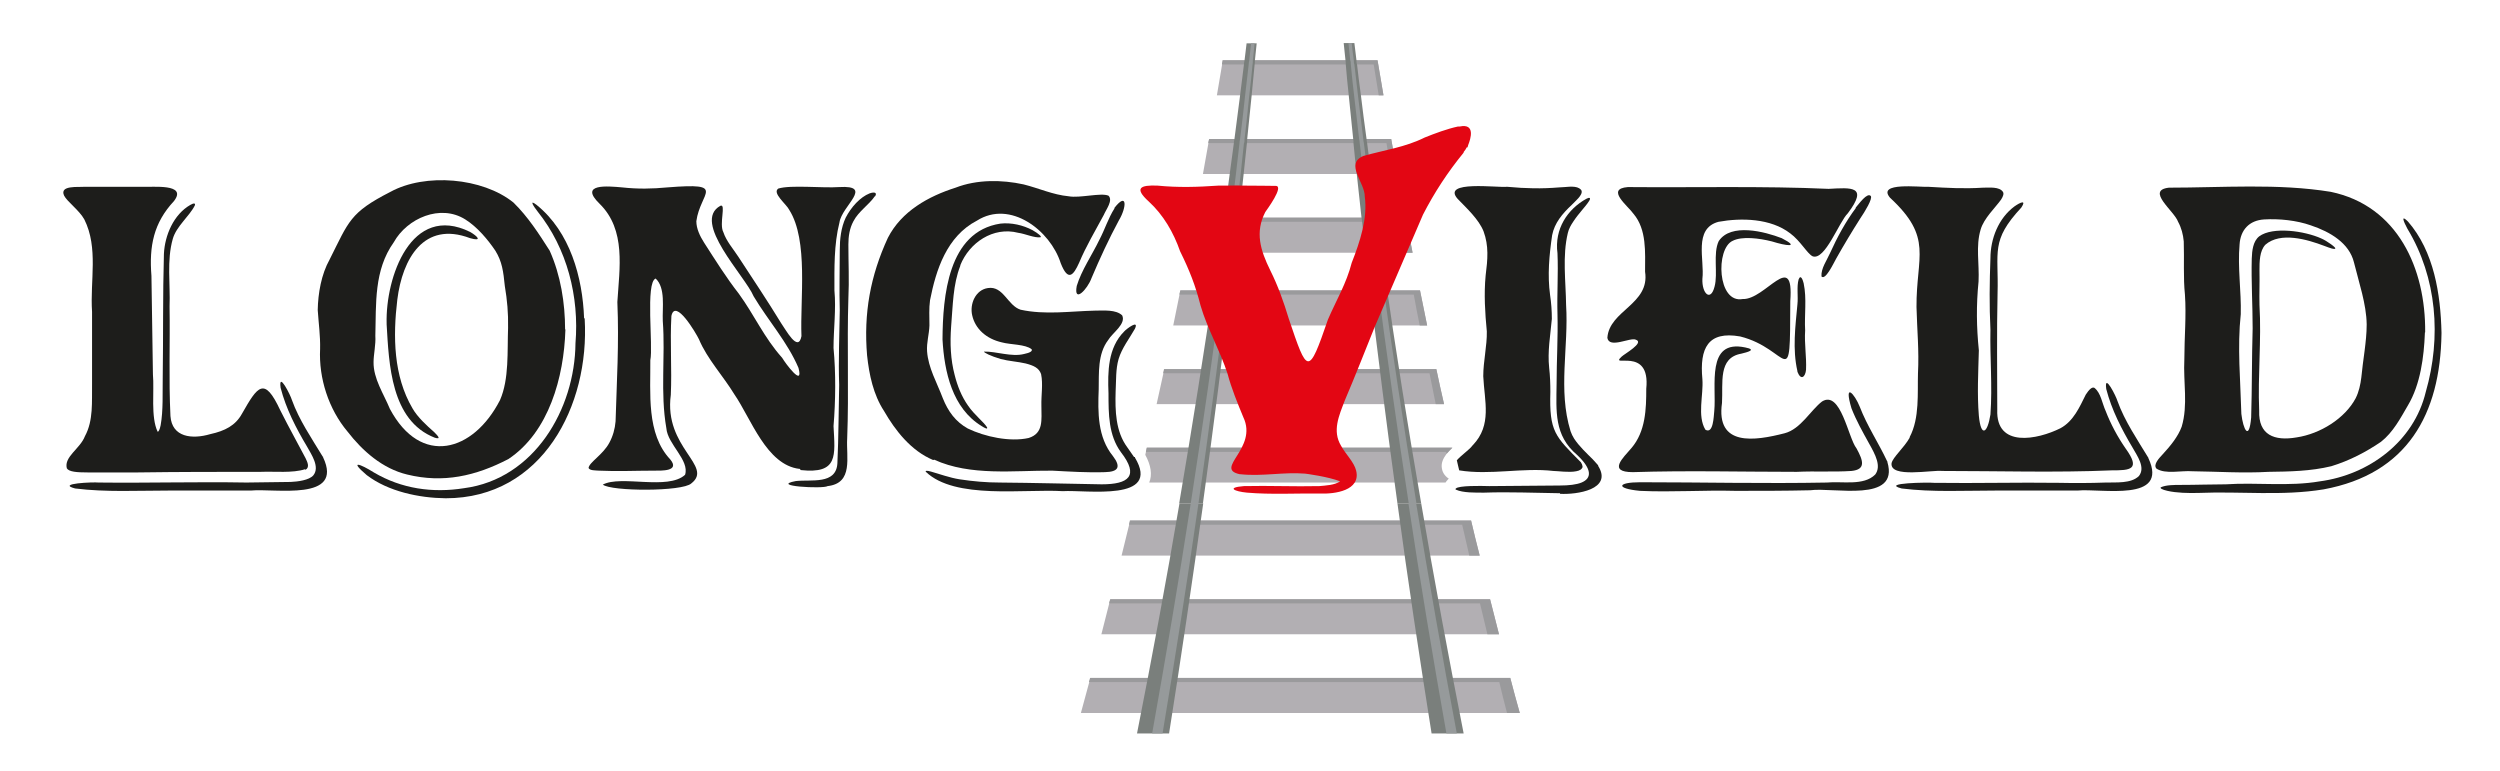 <svg xmlns="http://www.w3.org/2000/svg" id="Logo_Zwart" viewBox="0 0 841.9 259.7"><defs><style>      .st0 {        fill: #1d1d1b;      }      .st1 {        fill: #e30613;      }      .st2 {        fill: #9a9a9c;      }      .st3 {        fill: #7a7f7c;      }      .st4 {        fill: #969a9b;      }      .st5 {        fill: #b2afb3;      }    </style></defs><g><path class="st5" d="M367.1,228.3c47.2,0,94.4,0,141.5,0,1,3.9,2.1,7.9,3.2,11.8-49.3,0-98.6,0-147.8,0,1.1-3.9,2.1-7.9,3.2-11.8Z"></path><path class="st2" d="M367.1,228.3c47.2,0,94.4,0,141.5,0,1,3.9,2.1,7.9,3.2,11.8-1.4,0-2.8,0-4.3,0-.9-3.5-1.8-6.9-2.6-10.4-46.1,0-92.1,0-138.2,0,.1-.5.3-.9.4-1.4Z"></path><path class="st5" d="M373.9,201.8c42.6,0,85.2,0,127.9,0,1,3.9,2,7.9,3,11.8-44.6,0-89.3,0-133.9,0,1-3.9,2-7.9,3-11.8Z"></path><path class="st2" d="M373.9,201.8c42.6,0,85.2,0,127.9,0,1,3.9,2,7.9,3,11.8-1.3,0-2.6,0-3.9,0-.8-3.5-1.7-6.9-2.5-10.4-41.6,0-83.2,0-124.9,0,.1-.5.2-.9.4-1.4Z"></path><path class="st5" d="M380.5,175.3c38.3,0,76.6,0,114.9,0,.9,3.9,1.9,7.9,2.9,11.8-40.2,0-80.4,0-120.6,0,1-3.9,1.9-7.9,2.9-11.8Z"></path><path class="st2" d="M380.5,175.3c38.3,0,76.6,0,114.9,0,.9,3.9,1.9,7.9,2.9,11.8-1.2,0-2.3,0-3.5,0-.8-3.5-1.6-6.9-2.4-10.4-37.4,0-74.8,0-112.2,0,.1-.5.2-.9.3-1.4Z"></path><path class="st5" d="M487.1,152.9c-1.1,1.5-1.9,3.1-1.5,5,.1.7.6,2.2,2.3,3.3-.2.1-.3.3-.4.4-.3.3-.5.6-.7.9h-99.8c1.1-2.6.6-5.8-1.3-9.3,0-.4.2-.7.2-1.1.1-.5.2-.9.3-1.4h102.9c-.7.7-1.4,1.4-2,2.1Z"></path><path class="st2" d="M489.1,150.8c-.7.7-1.4,1.4-2,2.1,0-.2,0-.5-.1-.7h-101.1c.1-.5.2-.9.3-1.4h102.9Z"></path><path class="st5" d="M392,124.3h91.7c.8,3.9,1.7,7.9,2.6,11.8-32.3,0-64.6,0-96.8,0,.9-3.9,1.7-7.9,2.6-11.8Z"></path><path class="st2" d="M392,124.3h91.7c.8,3.9,1.7,7.9,2.6,11.8-.9,0-1.9,0-2.8,0-.7-3.5-1.4-6.9-2.1-10.4h-89.7c.1-.5.2-.9.3-1.4Z"></path><path class="st5" d="M397.6,97.8h80.6c.8,3.9,1.6,7.9,2.4,11.8h-85.5c.8-3.9,1.6-7.9,2.4-11.8Z"></path><path class="st2" d="M397.6,97.8h80.6c.8,3.9,1.6,7.9,2.4,11.8h-2.5c-.7-3.5-1.4-6.9-2-10.4-26.3,0-52.6,0-78.9,0,0-.5.2-.9.3-1.4Z"></path><path class="st5" d="M402.4,73.3c23.7,0,47.3,0,71,0,.8,3.9,1.5,7.9,2.3,11.8-25.2,0-50.4,0-75.6,0,.8-3.9,1.5-7.9,2.3-11.8Z"></path><path class="st2" d="M402.4,73.3c23.7,0,47.3,0,71,0,.8,3.9,1.5,7.9,2.3,11.8-.7,0-1.5,0-2.2,0-.6-3.5-1.3-6.9-1.9-10.4h-69.5c0-.5.2-.9.3-1.4Z"></path><path class="st5" d="M407.3,46.8h61.2c.7,3.9,1.4,7.9,2.1,11.8-21.8,0-43.7,0-65.5,0,.7-3.9,1.4-7.9,2.1-11.8Z"></path><path class="st2" d="M407.3,46.8h61.2c.7,3.9,1.4,7.9,2.1,11.8-.6,0-1.3,0-1.9,0-.6-3.5-1.2-6.9-1.8-10.4-20,0-40,0-60,0,0-.5.2-.9.3-1.4Z"></path><path class="st5" d="M411.8,20.3c17.4,0,34.7,0,52.1,0,.7,3.9,1.3,7.9,2,11.8-18.7,0-37.4,0-56.1,0,.7-3.9,1.3-7.9,2-11.8Z"></path><path class="st2" d="M411.8,20.3c17.4,0,34.7,0,52.1,0,.7,3.9,1.3,7.9,2,11.8-.5,0-1.1,0-1.6,0-.6-3.5-1.1-6.9-1.7-10.4-17,0-34,0-51.1,0,0-.5.2-.9.2-1.4Z"></path><path class="st3" d="M470.6,169.5c2.7,0,5.3,0,8,0,4.4,25.8,9.2,51.6,14.3,77.5-3.6,0-7.2,0-10.8,0-4.1-25.8-8-51.6-11.5-77.5Z"></path><path class="st3" d="M397.2,169.5c2.7,0,5.3,0,8,0-3.6,25.8-7.4,51.6-11.5,77.5-3.6,0-7.2,0-10.8,0,5.1-25.8,9.9-51.6,14.3-77.5Z"></path><path class="st3" d="M460.7,92c1.9,0,3.7,0,5.6,0,3.7,25.8,7.8,51.6,12.3,77.5-2.7,0-5.3,0-8,0-3.6-25.8-6.8-51.6-9.9-77.5Z"></path><path class="st3" d="M409.4,92c1.9,0,3.7,0,5.6,0-3,25.8-6.3,51.6-9.9,77.5-2.7,0-5.3,0-8,0,4.4-25.8,8.5-51.6,12.3-77.5Z"></path><path class="st3" d="M466.3,92h-5.6c-.3-2.3-.5-4.6-.8-6.9-.4-3.5-.8-6.9-1.2-10.4,0-.5-.1-.9-.2-1.4-.5-4.9-1.1-9.8-1.6-14.7-.4-3.5-.8-6.9-1.1-10.4,0-.5,0-1-.1-1.4-.5-4.9-1-9.8-1.5-14.7-.4-3.5-.7-6.9-1-10.4,0-.5,0-1-.1-1.4-.2-1.9-.4-3.8-.6-5.8h3.6c.2,1.9.5,3.8.7,5.8,0,.5,0,1,.2,1.4.4,3.5.8,6.9,1.3,10.4.6,4.9,1.2,9.8,1.9,14.7,0,.5.1,1,.2,1.4.4,3.5.9,6.9,1.4,10.4.7,4.9,1.3,9.8,2,14.7,0,.5.1.9.2,1.4.5,3.5,1,6.9,1.5,10.4.3,2.3.7,4.6,1,6.9Z"></path><path class="st3" d="M423.2,14.6c-.2,1.9-.4,3.8-.6,5.8,0,.5,0,1-.1,1.4-.3,3.5-.7,6.9-1,10.4-.5,4.9-1,9.8-1.5,14.7,0,.5,0,1-.1,1.4-.4,3.5-.7,6.9-1.1,10.4-.5,4.9-1.1,9.8-1.6,14.7,0,.5,0,.9-.2,1.4-.4,3.5-.8,6.9-1.2,10.4-.2,2.3-.5,4.6-.8,6.9h-5.6c.3-2.3.7-4.6,1-6.9.5-3.5,1-6.9,1.5-10.4,0-.5.1-.9.2-1.4.7-4.9,1.4-9.8,2-14.7.5-3.5.9-6.9,1.4-10.4,0-.5.1-1,.2-1.4.6-4.9,1.3-9.8,1.9-14.7.4-3.5.9-6.9,1.3-10.4,0-.5.1-1,.2-1.4.2-1.9.5-3.8.7-5.8h3.6Z"></path><path class="st4" d="M401,169.5c.9,0,1.7,0,2.6,0-3.7,25.8-7.8,51.6-12.1,77.5-1.2,0-2.3,0-3.5,0,4.6-25.8,9-51.6,13-77.5Z"></path><path class="st4" d="M474.3,169.5c.9,0,1.7,0,2.6,0,4.3,25.8,8.8,51.6,13.7,77.5-1.2,0-2.3,0-3.5,0-4.6-25.8-8.9-51.6-12.8-77.5Z"></path><path class="st4" d="M412.1,92c.6,0,1.2,0,1.8,0-3.2,25.8-6.6,51.6-10.3,77.5-.9,0-1.7,0-2.6,0,4-25.8,7.7-51.6,11.1-77.5Z"></path><path class="st4" d="M463.4,92c.6,0,1.2,0,1.8,0,3.6,25.8,7.5,51.6,11.8,77.5-.9,0-1.7,0-2.6,0-4-25.8-7.6-51.6-11-77.5Z"></path><path class="st4" d="M422.5,14.6c-.2,1.9-.4,3.8-.6,5.8,0,.5,0,1-.1,1.4-.3,3.5-.7,6.9-1.1,10.4-.5,4.9-1,9.8-1.6,14.7,0,.5,0,1-.2,1.4-.4,3.5-.7,6.9-1.1,10.4-.5,4.9-1.1,9.8-1.7,14.7,0,.5-.1.9-.2,1.4-.4,3.5-.8,6.9-1.3,10.4-.3,2.3-.5,4.6-.8,6.9h-1.8c.3-2.3.6-4.6.9-6.9.4-3.5.9-6.9,1.3-10.4,0-.5.1-.9.2-1.4.6-4.9,1.2-9.8,1.8-14.7.4-3.5.8-6.9,1.2-10.4,0-.5.1-1,.2-1.4.6-4.9,1.2-9.8,1.7-14.7.4-3.5.8-6.9,1.2-10.4,0-.5.1-1,.2-1.4.2-1.9.4-3.8.6-5.8h1.1Z"></path><path class="st4" d="M465.1,92h-1.8c-.3-2.3-.6-4.6-.9-6.9-.4-3.5-.9-6.9-1.3-10.4,0-.5-.1-.9-.2-1.4-.6-4.9-1.2-9.8-1.8-14.7-.4-3.5-.8-6.9-1.2-10.4,0-.5-.1-1-.2-1.4-.6-4.9-1.1-9.8-1.7-14.7-.4-3.5-.8-6.9-1.1-10.4,0-.5,0-1-.2-1.4-.2-1.9-.4-3.8-.6-5.8h1.1c.2,1.9.4,3.8.7,5.8,0,.5,0,1,.2,1.4.4,3.5.8,6.9,1.2,10.4.6,4.9,1.2,9.8,1.8,14.7,0,.5.1,1,.2,1.4.4,3.5.9,6.9,1.3,10.4.6,4.9,1.3,9.8,1.9,14.7,0,.5.1.9.2,1.4.5,3.5.9,6.9,1.4,10.4.3,2.3.6,4.6.9,6.9Z"></path></g><g><path class="st0" d="M108.7,153.8c-3.7-6.1-8-12.4-10.4-19.1-.4-1.5-4.6-9.9-3.8-4.1,1.8,7,5.2,13.6,8.9,19.8,1.5,2.7,4.4,6.9,2.1,9.7-1.4,1.6-5.2,2.1-7.6,2.2-5,0-10,.2-14.9.2-16.6-.3-33.2.2-49.8,0-1.7-.2-14.4.3-7.9,2,10.4,1.3,21.1.7,31.8.7,9.3,0,18.2,0,27.4,0,8-.8,31.4,3.8,24.3-11.2v-.2Z"></path><path class="st0" d="M102.8,158c-4.3,1.4-10.3.7-15,.9-15.3,0-26.8,0-41.5.2-6.8,0-11.7,0-16.7,0-3.7,0-6.4-.2-7.1-1.4-1-3.9,4.5-6.6,6.1-10.8,2.9-5.3,2.3-11.7,2.4-17.6,0-8,0-16.3,0-24.3-.7-10.5,2.2-21.5-2.6-31.1-1.7-3.1-5.8-6-6.8-8-1.7-3.6,4.8-2.8,6.9-3,6.3,0,12.5,0,19.5,0,3.3.2,15.2-1.2,10.6,4.8-6.9,7.4-8.4,15.2-7.6,25.2.2,11,.3,22.2.5,33.2.5,5.4-.8,14.4,1.6,19.3.3,0,.7-.7,1-2.2.9-5,.6-10.9.7-16,.2-13.9,0-27.8.4-41.7.3-6.3,3.3-13.3,8.9-16.5,1.2-.7,1.8-.6,1.5.2-1.8,3.6-6.2,7-7.4,11.2-2.1,7.3-.8,15.3-1.1,22.8.2,12.2-.3,24.5.3,36.9.5,7.2,7.3,7.9,13.4,6.1,5-1.1,8.5-2.9,10.7-6.9,5.3-9.3,7.5-12.7,12.9-1.1,3,6,6.6,12.4,8.5,16.1.6,1.3,1.5,3,0,3.9h-.1Z"></path><path class="st0" d="M190.3,110.9c0-8.8-1.5-18.3-5.2-26.5-3.7-5.8-7.3-11.4-12.2-16.2-10.4-8.4-29.7-10-41.4-3.6-13.7,7-14,9.9-20.5,22.8-2.8,5-3.9,11.4-4,17,.3,4.5.9,8.7.8,13.1-.5,9.9,2.9,20.3,9.2,27.8,5.1,6.6,11.8,12.5,20.1,14.5,12.2,3,23.1.5,34.1-5.2,13.7-9.1,18.7-27.7,19.2-43.4v-.3ZM171.1,110.4c-.3,7.8.4,17.2-2.7,24.3-9,17.6-26.7,22.5-37.1,3-2.1-5.1-5.6-10.2-5.5-15.8,0-2.5.8-5.9.6-8.8.3-10.9-.5-22.1,6.2-31.5,4.5-8.1,15.7-13,24.1-7.7,4,2.5,7.6,6.8,10.1,10.5,2.3,3.7,2.7,7,3.2,11.9.8,4.7,1.2,9.3,1.1,13.9v.3Z"></path><path class="st0" d="M196.7,107.2c-.5-13.8-4.7-29.1-16-38.2-2.6-2-1.1.4.4,2.3,9.9,12.4,14,28.6,12.7,44.3-.2,22.2-13.9,45.7-37.5,48.8-10.6,1.7-21.1.2-30.4-5.3-4.6-2.9-8.5-4.3-2.4.9,7.2,5.5,17.6,7.7,26.6,7.8,32.5,0,48.5-31.2,46.8-60.4v-.2Z"></path><path class="st0" d="M130.2,109.2c.8,13.4,1.4,32.4,16.2,38.2,2.3.7,1.1-.6-.2-1.9-2.4-2.1-5.6-5-7.3-8-6.4-10.9-6.6-24.2-5.1-36.6,1.7-13.7,8.9-26.6,24.5-20.7,4.2,1.2,2.6-.6,0-2.1-19.9-9.8-28.5,15.4-28.1,30.8v.3Z"></path><path class="st0" d="M269.6,158.3c12.8,1.4,11.6-4.9,11.1-14.8.7-8.6.8-17.8,0-26.3,0-6.4.9-13,.3-19.4,0-7.4-.2-15.4,1.7-22.9.8-5.6,11.7-12.6-.1-11.9-5.6.4-16.3-.8-20.5.5-2.2,1.5,2.8,5.3,3.7,7.2,6.5,10.3,3.6,30.1,4.1,42.5-1.1,5.8-5.4-2.4-6.8-4.3-4.7-7.7-9.6-15-14.5-22.5-1.7-2.6-4-5.2-5-8.2-1.5-2.8,1-9.7-1-8.9-9.8,5.4,8.3,23.6,11.2,30.5,4.9,8.2,11.4,15.4,15.1,24.1,1.8,6.8-4.4-1.5-5.5-3.4-6.1-6.8-9.3-14.3-14.6-21.6-4.3-5.5-7.9-11.3-11.7-17.2-1.4-2.2-2.6-4.7-2.6-7.2,1.3-9.8,10.5-13-9.6-11.4-5.4.5-10,.6-15.5,0-4.6-.4-14.6-1.4-7.5,5.5,9,8.8,6.7,21.8,6,33.1.6,14-.2,26.6-.6,40.2-.2,2.5-.9,5-2.1,7.2-2.1,4-6.8,6.6-7,8.5.4.9,2.3.8,3.5.9,6.1.3,12.4,0,18.4,0,2.6,0,9,.3,5.6-3.8-8.1-8.6-6.6-22.4-6.7-33.4,1-4.7-1.7-26.2,1.8-27.5,3.4,3.2,2.2,9.8,2.4,14.3.9,12.1-.9,24.1,1.2,36.1.4,5.4,7.9,10.8,6.3,15.7-5.8,5.3-21.6,0-27.7,3.3,2.8,2.3,26.8,2.4,29.8-.4,7.6-5.9-9.3-12-6.9-29.8.4-8.7-.3-18,.2-26.6,1.3-6.1,8.3,5.8,9.3,7.9,2.7,6.5,8.2,12.4,11.9,18.5,5.6,8.1,10.8,23.8,21.9,25.1h.2Z"></path><path class="st0" d="M294.7,66.1c.7-1.1,0-1.6-1.8-1-3.3,1.3-6.3,4.7-8.1,8.2-1.6,3.4-2,7.3-2,11,0,6.7-.2,13.5,0,20.2-.1,8.4-.5,16.7-.2,25.1-.2,8.8-.2,17.6-.6,26.4-.4,7.3-8.8,5.4-14,6-9,1.7,9.2,2.7,10.7,1.7,8.8-1,6.2-9.8,6.6-16.1.6-15.7-.1-31.4.4-47.1.3-6.1,0-12.2,0-18.2,0-2.7.4-5.4,1.7-7.8,1.7-3.3,5.2-5.5,7.2-8.4h0Z"></path><path class="st0" d="M323.4,89.3c3-7.5,11-13.1,19.5-10.9,2.3.3,5.5,1.8,7.5,1.5.5-.2-.6-1.2-2.7-2.4-3.2-1.7-7.1-2.6-10.8-2.2-17.7,2.7-19.4,24.6-19.5,39,.6,10.9,3.3,23.2,13.2,29.2,1.1.7,2.1,1.2,1.8.4-1.1-1.8-4.3-4.2-6.4-7.3-2.2-3.1-3.6-6.7-4.5-10.3-1.4-5.2-1.6-10.8-1.2-16.3.6-7.1.6-14.2,3.1-20.5v-.2Z"></path><path class="st0" d="M314.6,154.8c12.2,5.6,27,3.6,39.8,3.7,5.8.3,11.8.7,17.7.5,4.5-.1,5.5-1.7,2.7-5.4-5.2-6.4-5.1-14.7-4.8-22.5.1-5.4-.4-11.9,3.2-16.6,1.4-2.4,6.1-5.4,4.7-8.3-2.1-2-6.2-1.6-9-1.6-8.6.2-16.9,1.5-25.2-.3-4.4-1.4-5.8-8.1-11-7.3-4.2.6-6.2,5.4-5.3,9.2,1,4.5,4.7,7.9,10,9.1,2.9.8,7.9.6,10,2.3.4.6-.5,1.2-2.5,1.6-4.2,1.1-9.4-.9-13.5-.8-.2.3,2.2,1.5,5.6,2.5,2.6.7,5.9.9,8.4,1.5,2.7.7,4.5,1.5,5.2,3.6.7,3.4,0,7,.1,10.7,0,4.7.8,9.2-4.3,10.8-6.3,1.4-14.7-.4-20.5-3.2-4.1-2.3-6.6-5.7-8.4-10.2-2-5.3-4.9-10.2-5.3-15.8-.2-2.9.7-5.7.8-8.7,0-3-.2-5.6.2-8.5,2-10.2,5.6-21.5,15.8-26.8,11.2-7.1,24.7,3.3,28.2,14.3,2.5,6.4,4.3,4.1,6.2-.1,2.3-5.5,5.4-10.7,8.3-16.1.8-1.9,3.2-4.9,1.6-6.5-2.5-1.1-9.7.9-13.4.2-5.3-.5-10-2.7-15.2-4-7.3-1.6-15.7-1.7-22.9,1.1-9.1,2.9-18.2,7.9-22.8,16.9-5.9,12.8-8.2,25.4-7,39.6.7,6.5,2.1,13.2,5.7,18.7,3.8,6.6,9.1,13.4,16.5,16.5h.2Z"></path><path class="st0" d="M381.9,153.9c-.7-1.1-1.6-2.2-2.3-3.3-3.9-5.3-4.1-12.2-3.9-18.8.2-3.7,0-7.5,1-10.9,1.1-3.7,3.7-7,5.5-10.2,1.5-3.2-2.8,0-3.6.9-5.5,5.5-5.6,13.5-5.3,20.9,0,6.9,0,14.1,4.2,19.8,6.2,8,2.6,10.8-6.5,10.8-11.8-.2-22.7-.5-34.3-.6-4.5,0-9.1-.4-13.6-1.1-3.2-.5-6.8-1.8-9.6-2.6-1.4-.4-2-.3-1.7.1,9.8,9.4,33.1,5.7,46.1,6.5,7.9-.5,33.3,3.7,24.3-11.3v-.2Z"></path><path class="st0" d="M375.3,70.2c-2.1,3.3-3.2,7-5.1,10.6-2.4,5-6,10.2-7.6,15.5-1.1,6,3.6,1.2,5-2.7,2.8-6.6,5.8-13.1,9.2-19.4,2.7-4.5,2.8-9.7-1.5-4.2v.2Z"></path><path class="st0" d="M533,157.1c-.2.9-1,1.4-2.2,1.6-2.4.5-6.2-.1-7.7-.1-10.3-1.2-21.3,1.5-31.7-.2-.3-1.1-.5-2.2-.8-3.4,1.6-1.8,4.4-3.7,5.2-4.9l.2-.2c6.5-6.8,3.9-14.7,3.5-23.2,0-5,1.3-10.3,1.2-15.1-.6-6.2-1-12.5-.4-18.8.7-5.5,1.1-10-.7-14.9-1.6-4-5.6-7.7-8.7-10.9-5.7-6.4,13.7-3.7,16.6-4.1,6.5.6,11.6.7,17.7.2,1.9,0,4.9-.7,6.6.3h0c.3.2.6.4.8.8.5,1.5-2.2,3.6-3.3,4.8-3.2,3-5.8,6.1-6.6,10.2-1,6.8-1.6,13.5-.7,20.1.4,2.7.6,5.4.6,8.1-.5,5.6-1.5,10.9-.9,16.5.3,2.6.4,5.4.4,8.1-.4,13.4,1.6,14.9,10.3,23.7.3.5.5.9.5,1.4Z"></path><path class="st0" d="M525.3,166.1c-8.2-.1-17-.5-25.4-.2-3,0-7.2.1-9.6-1-.2-.1-.2-.3,0-.4.9-1,8.3-.9,11.2-.8,7.8,0,15.9-.2,23.8-.2,3,0,5.6-.3,7.3-1,0,0,0,0,0,0,3.4-1.4,3.7-4.4-1.5-9.3-7.8-6.6-7-14.7-6.9-23.9,0-7.8.5-15.8.3-23.4-.2-7,.3-13.8,0-20.6-1.1-8.2,3.4-14.9,9.8-18.4.9-.5,1.7-.4.7,1-1,1.6-3.4,4-5.1,6.6,0,0,0,0,0,0-.9,1.3-1.6,2.6-1.9,3.9-1.9,7.8-.7,16.3-.6,24.3.9,14.2-2.8,28.6,1.5,42.5.3.9.7,1.7,1.2,2.5,0,0,0,0,0,0,1.7,2.6,4.2,4.9,6.3,7,0,0,0,0,0,0,.7.7,1.2,1.4,1.8,2v.2c5,8-7.3,9.7-12.8,9.4Z"></path><path class="st0" d="M625,70c-3.5,4.7-6.3,9.9-8.7,15.2-1.1,2.5-3.1,5.2-2.9,7.9,1.3,1.4,3.9-4.1,5-6.1,2.6-4.6,5.3-9.1,8.1-13.5,1.5-2.2,4.2-6.6,3.5-7.5-1.2-1.3-4,2.7-4.9,3.7l-.2.2Z"></path><path class="st0" d="M605.3,125.2c1.2,3.1,2.7,1.7,2.9-.7.2-4.4-.6-8.7-.3-13.2-.3-5.3.6-10.7-.5-15.9-.3-1.2-1-3.1-1.7-1.3-.7,2.5-.1,5.7-.4,8.4-.7,7.5-1.7,15.1,0,22.5v.2Z"></path><path class="st0" d="M549.9,159c18.4-.6,36.7-.1,55.2-.1,6.2-.3,12.3.1,18.4-.3,4.9-.5,4-3.4,1.7-7.6-2.8-3.5-5.3-19.7-11.6-15.8-3.8,2.9-7.2,9.3-12.6,10.7-10.1,2.6-23.2,4.6-21.1-10.2.4-6.8-1.4-15.2,6.5-16.6,2-.5,5.4-1.3,1.3-2.1-13.3-2.8-9.6,13-10.4,21.4-.2,1.8-.3,7.9-3,6.3-2.8-4.7-.6-11.6-1-17-1-10.5,1.9-16.3,12.7-14.4,16.9,4.2,16.8,20,16.9-11.9,1.3-17.6-8.4-.4-16-.7-8.6,1.6-9.2-17-3.4-19.6,3.1-1.6,8.9-.9,13.2.2,4.8,1.5,9.7,2.2,3.3-1.1-5.7-2.2-17.1-5.2-21.2,1-2,4.2-.2,10.9-1.4,15.3-1.3,5.2-4.3,2.4-4.1-2.6.8-6.4-3.1-16.9,5.4-19.2,7.7-1.4,17.6-1.2,24.2,3.9,3.4,2.5,5.7,6.8,7.5,7.7,4.2,1.6,8.9-11.6,11.9-14.5,7-9.3,1.1-8.6-6.5-8.2-22.1-1-45.3-.4-67.6-.6-7.6.6,0,6.3,1.9,9,4.5,5.3,3.9,13,3.9,19.5,1.7,11-12.1,13-12.7,22.3.7,3.7,7.7-.3,9.6.6,3,1-3.9,4.8-4.8,5.7-4.4,4.1,9.8-3.8,8.3,10.8,0,6.8-.2,14.4-5,20-2.7,3.2-8.2,8.1.5,8.1h.3Z"></path><path class="st0" d="M635.5,155.3c-2.9-6.2-6.7-11.8-9.2-18.3-1.7-4.3-5.5-8.6-2.8.5,1.6,4.1,3.8,8,5.9,11.8,2.2,3.9,4.2,7.7,2.1,10.5-3.9,3.9-11.1,2.2-16.3,2.7-20.9.4-42.1-.1-62.9-.1-7.6,0-8.4,2.1,0,2.9,10.8.5,21.4-.3,32.1,0,8.4,0,16.8,0,25.2-.2,7.7-1.1,30.1,4.4,26-9.5v-.2Z"></path><path class="st0" d="M723.5,154.2c-3.7-6.1-8-12.4-10.4-19.1-.4-1.5-4.6-9.9-3.8-4.1,1.8,7,5.2,13.6,8.9,19.8,1.5,2.7,4.4,6.6,2.1,9.5-2.6,2.6-7.7,2.1-11.2,2.2-5.4.2-10.6.2-15.6.1-14-.2-28,.2-42.2,0-1.6-.2-18.2,0-10.9,1.9,10.4,1.3,21.1.7,31.8.7,9.3,0,18.2,0,27.4,0,8-.8,30.9,4.1,23.9-10.9v-.2Z"></path><path class="st0" d="M643.1,147.4c-1.9,3.4-5.7,6.6-6.1,8.6-.6,5.1,13.6,2.2,17.1,2.6,18.8,0,38.2.6,57-.2,6.3,0,9.9-.2,4.7-7.4-2.7-3.9-5-8.2-6.7-12.6-1.2-2.6-1.6-6.1-3.8-7.8-.8-.4-1.8.6-2.9,2.3-2.1,4.2-4.1,8.9-8.5,11.3-7.8,3.9-21.8,6.7-21.3-6.2,0-13.1-.2-26,.1-39.2.4-14.2-2.4-17.7,8-28.9,1.8-2.7-.3-1.8-2.3-.4-5.4,4-8.1,10.9-8.1,17.5-.3,7.9-.4,16,0,24-.2,9.5.7,18.9,0,28.6-1,6.4-3.2,7.8-3.9.4-.6-7.3-.2-14.5,0-22-.8-7.9-.9-15.2-.1-23.2.3-6.1-1-11.8.7-17.5,1.1-3.8,4.9-7.3,6.9-10.1.7-1.1,1-2,.6-2.6-1.2-1.8-4.6-1.4-6.7-1.4-6.4.4-11.7.1-18.5-.3-2.6.2-17.4-1.7-12.8,3.7,14.6,13.5,8.8,19.6,8.9,36.8.2,7.8.9,14.6.5,22.3-.2,6.6.6,15.1-2.8,21.5v.2Z"></path><path class="st0" d="M816.7,111.9c.2-21.4-9.2-42.6-31.8-47.3-17.8-2.9-36.6-1.4-54.5-1.4-7.9.9,1.8,7.8,3.1,11.5,1.1,2,1.7,4.3,1.9,6.6.2,5.8-.2,12.2.4,17.9.5,7.1-.2,14.6-.2,21.8-.4,7.7,1.3,15.4-.9,22.7-1.2,3.3-3.8,6.5-6.4,9.3-1.1,1.2-3.3,3.4-2.1,4.8,3,2,8.4.6,12.1.9,8.3.1,17.2.7,25.6.2,7.1-.1,14.2-.2,21.2-1.9,6.2-1.9,11.7-4.8,16.7-8.2,4.1-3.2,6.6-8,9.1-12.3,4.2-7,5.4-16.4,5.7-24.3v-.2ZM797,109.4c0,5.6-1.3,12.1-1.8,17.7-.3,2.4-.8,4.8-1.9,7-3.6,6.8-11.9,12-19.9,13.2-7.5,1.3-12.9-.8-12.6-9-.5-12,.8-23.6.1-35.6-.1-3.9.1-7.8,0-11.6,0-2.9,0-6.6,2-8.7,5.1-4.4,14-1.8,19.8.4,2.1.8,3.5,1.3,3.7.9.5-.2-2.8-2.6-4.7-3.4-5.5-2.5-16.3-4.1-20.9-.7-2.1,1.7-2.4,4.8-2.5,7.5-.2,7.8.3,15.7.3,23.5-.3,10.1-.2,20.1-.5,30-.7,8.1-2.7,4-3.3-1.2-.3-11.1-1.4-22.5-.2-33.6.2-7.7-1.1-15.8-.4-23.5.3-4.8,3.2-8.1,8.3-8.4,5-.3,10.9.3,15.7,2,6.6,2.2,12.9,6,14.5,12.4,1.7,6.9,4.2,14.1,4.3,20.9v.2Z"></path><path class="st0" d="M822.2,112c-.3-12.9-2.5-27.3-11.3-37.4-2.4-2.4-1.6-.2-.2,2.4,10,16.5,11.5,36.6,6.2,55-4,16.7-19.1,27.9-35.7,30.1-10.4,1.8-21.2.3-31.6,1-5,0-10,.2-15.4.2-2,0-4.8,0-6.5.8-.4.3.4.8,2.2,1.2,3,.7,7.2.8,10.5.7,14.1-.6,28.1,1.1,42.1-1.2,28.2-5.2,39.3-25.3,39.7-52.4v-.3Z"></path></g><path class="st1" d="M494.1,49.7c.2-.3.3-.6.3-.8.9-2.2,2.5-7.4-2.8-6.3,0,0,0,0,0,0-.2,0-.4,0-.6,0-3.7.8-7.7,2.3-11.2,3.7-6.6,3.3-13.5,4.2-20.6,6.2-6.5,2.6.5,9,.4,13.7,1,7.3-1.6,15.2-4.4,22.3-1.8,7-5.1,12.4-8,19.1-6.6,19.2-6.9,18.4-13.2-.3-1.7-5.6-3.6-11-6.2-16.2-3.4-6.9-5.2-12.9-1.7-19.7.4-.6,6.5-8.8,3.5-8.8-2.3,0-5.5-.1-11.6-.1-1.4-.1-2.9,0-4.3,0-1,0-2.1,0-3.3,0-7.3.5-13.5.7-20.7,0-5.5-.2-8,.7-2.8,5.4,4.9,4.5,8.3,10.4,10.5,16.7,3.2,6.5,5.2,11.6,6.9,18.3,2.3,7.9,6.6,15.2,9.1,23,1.3,4.9,3.4,10,5.3,14.6,5,10.5-10,17.3-1.2,19.2h.2c7.4.8,14.5-.8,21.8-.2.1,0,7.8,1,11.8,2.6h0c-1.9,1.3-4.9,1.4-7,1.6-8.5.2-16.9-.2-25.4,0-6.1.5-3.1,1.8,1,2.2,8.2.7,16.5.2,24.8.3,4.8.2,13.6-1,12-7.7-.7-2.9-3.6-5.6-5.1-8.4-3-5-.7-10.1,1.3-15.3,3.5-8.2,6.7-16.4,10-24.6l16.3-37.9c3.8-7.4,8.3-14.3,13.7-20.9v-.2c.5-.6.8-1.1,1-1.5h0s0,0,0-.1Z"></path></svg>